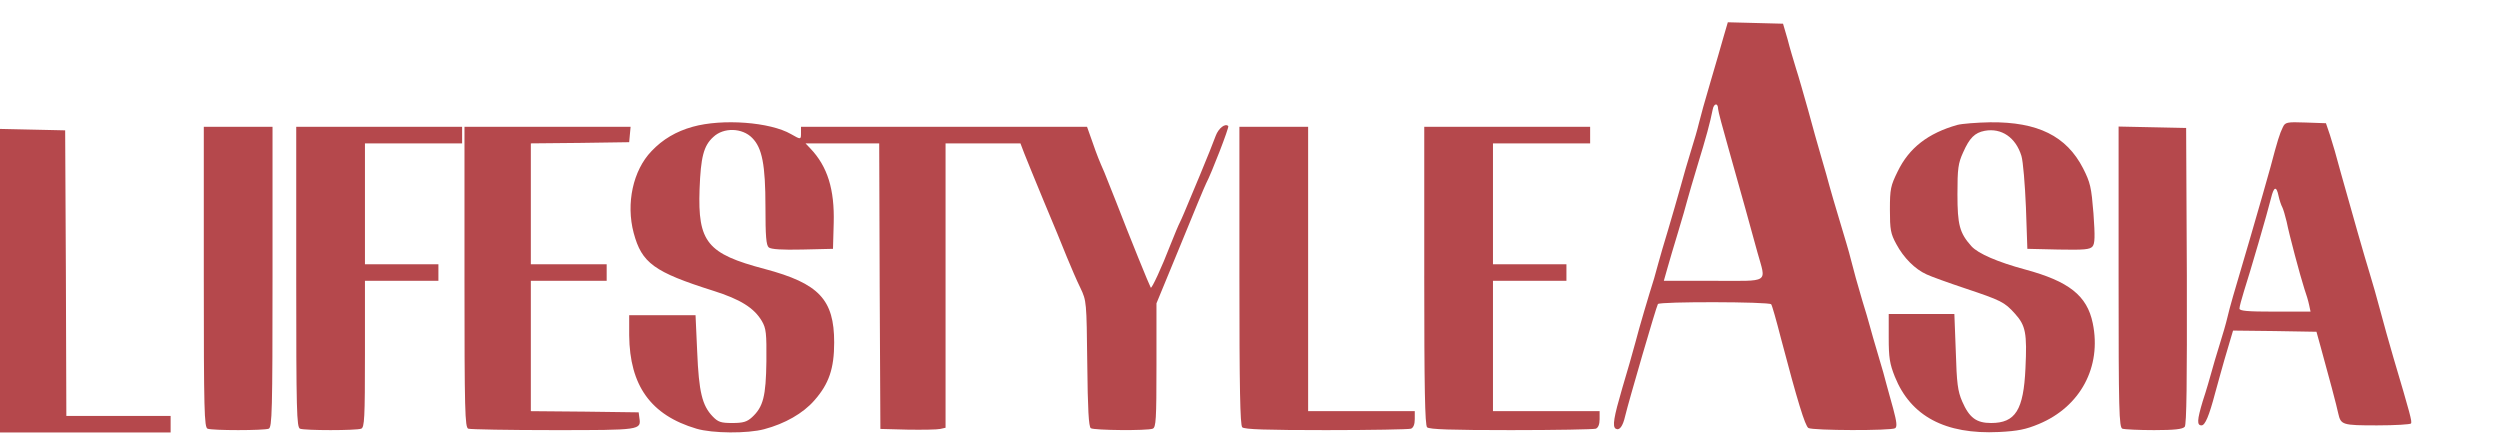 <?xml version="1.0" encoding="UTF-8" standalone="no"?> <svg xmlns="http://www.w3.org/2000/svg" version="1.0" width="168.791pt" height="30pt" viewBox="0 0 168.791 30" preserveAspectRatio="xMidYMid meet"><g transform="translate(0,30) scale(0.016,-0.016)" fill="#b5484c" stroke="none"><path d="M7274 1723 c-9 -32 -34 -119 -56 -193 -22 -74 -44 -153 -49 -175 -5 -22 -20 -74 -33 -115 -13 -41 -33 -111 -45 -155 -12 -44 -36 -125 -52 -180 -17 -55 -35 -118 -41 -140 -6 -22 -14 -51 -18 -65 -23 -73 -62 -204 -79 -270 -11 -41 -36 -129 -56 -195 -35 -120 -42 -160 -27 -169 16 -9 30 10 40 54 14 59 131 461 138 472 7 11 471 10 478 -1 4 -5 22 -69 41 -143 70 -266 102 -370 116 -379 17 -11 349 -12 366 -1 9 6 7 26 -8 82 -12 41 -24 89 -29 105 -4 17 -19 71 -34 120 -15 50 -31 106 -36 125 -5 19 -19 67 -31 105 -23 78 -35 121 -50 180 -5 22 -26 92 -45 155 -19 63 -39 131 -44 150 -5 19 -20 73 -34 120 -14 47 -39 137 -56 200 -18 63 -40 142 -51 175 -10 33 -27 89 -36 125 l-19 65 -116 3 -117 3 -17 -58z m-24 -308 c0 -8 20 -83 44 -167 24 -84 56 -198 71 -253 15 -55 38 -138 51 -185 37 -133 56 -120 -185 -120 l-210 0 15 53 c8 28 28 97 45 152 17 55 34 116 39 135 5 19 25 87 44 150 35 114 53 180 63 232 5 28 23 30 23 3z"></path><path d="M2923 1340 c-69 -19 -127 -53 -174 -103 -78 -81 -108 -221 -75 -345 34 -127 86 -165 336 -244 114 -36 172 -72 205 -128 18 -31 20 -51 19 -170 -2 -147 -13 -192 -61 -236 -21 -19 -37 -24 -83 -24 -48 0 -60 4 -83 28 -44 46 -58 103 -65 272 l-7 155 -140 0 -140 0 0 -85 c2 -212 91 -337 284 -394 67 -20 216 -21 286 -2 87 23 164 67 211 121 62 70 84 135 84 245 0 181 -64 249 -293 310 -243 64 -283 113 -275 337 5 135 17 183 58 220 43 41 122 39 164 -4 42 -42 56 -113 56 -291 0 -124 3 -162 14 -171 9 -8 56 -11 142 -9 l129 3 3 108 c4 143 -26 239 -98 315 l-21 22 156 0 155 0 2 -602 3 -603 115 -3 c63 -1 125 0 138 3 l22 5 0 600 0 600 158 0 158 0 16 -42 c9 -24 47 -115 83 -203 37 -88 81 -194 97 -235 17 -41 42 -100 57 -130 26 -55 26 -57 29 -320 2 -192 6 -266 15 -272 14 -9 238 -11 261 -2 14 5 16 38 16 268 l0 261 101 245 c55 135 104 253 109 262 21 39 98 237 93 241 -13 13 -41 -9 -53 -41 -7 -20 -37 -95 -67 -167 -72 -173 -74 -177 -84 -198 -5 -9 -23 -52 -40 -95 -37 -96 -79 -186 -83 -181 -4 5 -90 216 -147 364 -22 55 -44 110 -49 123 -21 48 -30 69 -51 130 l-22 62 -603 0 -604 0 0 -25 c0 -30 0 -30 -42 -6 -88 51 -290 66 -415 31z"></path><path d="M8260 1348 c-124 -35 -204 -97 -252 -196 -30 -61 -33 -74 -33 -162 0 -84 3 -101 27 -145 31 -58 79 -106 128 -128 19 -9 91 -35 160 -58 155 -52 168 -58 213 -108 45 -50 51 -82 44 -230 -8 -176 -42 -231 -145 -231 -62 0 -92 22 -122 91 -19 44 -23 77 -27 211 l-6 158 -138 0 -139 0 0 -100 c0 -84 4 -110 26 -165 67 -166 212 -244 439 -233 80 4 114 11 169 34 175 73 265 241 227 425 -24 117 -101 177 -286 227 -115 31 -198 67 -226 98 -50 56 -59 90 -59 219 0 109 3 131 24 177 27 61 49 83 91 91 71 13 131 -28 155 -106 7 -23 15 -121 19 -217 l6 -175 131 -3 c109 -2 133 0 144 13 10 12 11 41 4 139 -9 111 -13 130 -44 191 -70 136 -191 196 -392 194 -56 -1 -119 -6 -138 -11z"></path><path d="M9633 1338 c-13 -26 -23 -58 -52 -168 -11 -41 -50 -176 -86 -300 -77 -261 -83 -281 -96 -335 -5 -22 -20 -74 -33 -115 -13 -41 -28 -93 -34 -115 -6 -22 -22 -78 -37 -123 -24 -80 -25 -102 -5 -102 15 0 32 40 57 135 14 50 31 113 39 140 8 28 20 67 26 88 l11 37 176 -2 176 -3 18 -65 c31 -111 69 -254 74 -280 11 -48 17 -50 164 -50 76 0 140 4 143 8 5 8 -3 38 -74 277 -18 61 -43 151 -56 200 -13 50 -33 119 -44 155 -22 71 -73 250 -122 425 -16 61 -37 133 -46 160 l-17 50 -86 3 c-80 3 -86 1 -96 -20z m-18 -290 c4 -18 11 -39 16 -48 4 -8 12 -35 18 -60 11 -56 57 -228 75 -284 8 -22 17 -53 20 -68 l6 -28 -150 0 c-118 0 -150 3 -150 13 0 8 9 40 19 73 24 74 100 334 114 392 12 50 23 54 32 10z"></path><path d="M860 706 c0 -569 2 -634 16 -640 20 -8 238 -8 258 0 14 6 16 71 16 640 l0 634 -145 0 -145 0 0 -634z"></path><path d="M1250 706 c0 -569 2 -634 16 -640 20 -8 238 -8 258 0 14 5 16 43 16 315 l0 309 155 0 155 0 0 35 0 35 -155 0 -155 0 0 255 0 255 205 0 205 0 0 35 0 35 -350 0 -350 0 0 -634z"></path><path d="M1960 706 c0 -569 2 -634 16 -640 9 -3 170 -6 359 -6 369 0 371 0 363 52 l-3 23 -227 3 -228 2 0 275 0 275 160 0 160 0 0 35 0 35 -160 0 -160 0 0 255 0 255 208 2 207 3 3 33 3 32 -350 0 -351 0 0 -634z"></path><path d="M5230 712 c0 -475 3 -631 12 -640 9 -9 101 -12 354 -12 188 0 349 3 358 6 10 4 16 18 16 40 l0 34 -225 0 -225 0 0 600 0 600 -145 0 -145 0 0 -628z"></path><path d="M6010 712 c0 -475 3 -631 12 -640 9 -9 101 -12 354 -12 188 0 349 3 358 6 10 4 16 18 16 40 l0 34 -225 0 -225 0 0 275 0 275 155 0 155 0 0 35 0 35 -155 0 -155 0 0 255 0 255 205 0 205 0 0 35 0 35 -350 0 -350 0 0 -628z"></path><path d="M8940 706 c0 -569 2 -634 16 -640 9 -3 69 -6 134 -6 87 0 120 4 129 14 8 9 10 185 9 637 l-3 624 -142 3 -143 3 0 -635z"></path><path d="M0 690 l0 -640 360 0 360 0 0 35 0 35 -220 0 -220 0 -2 603 -3 602 -137 3 -138 3 0 -641z"></path></g></svg> 